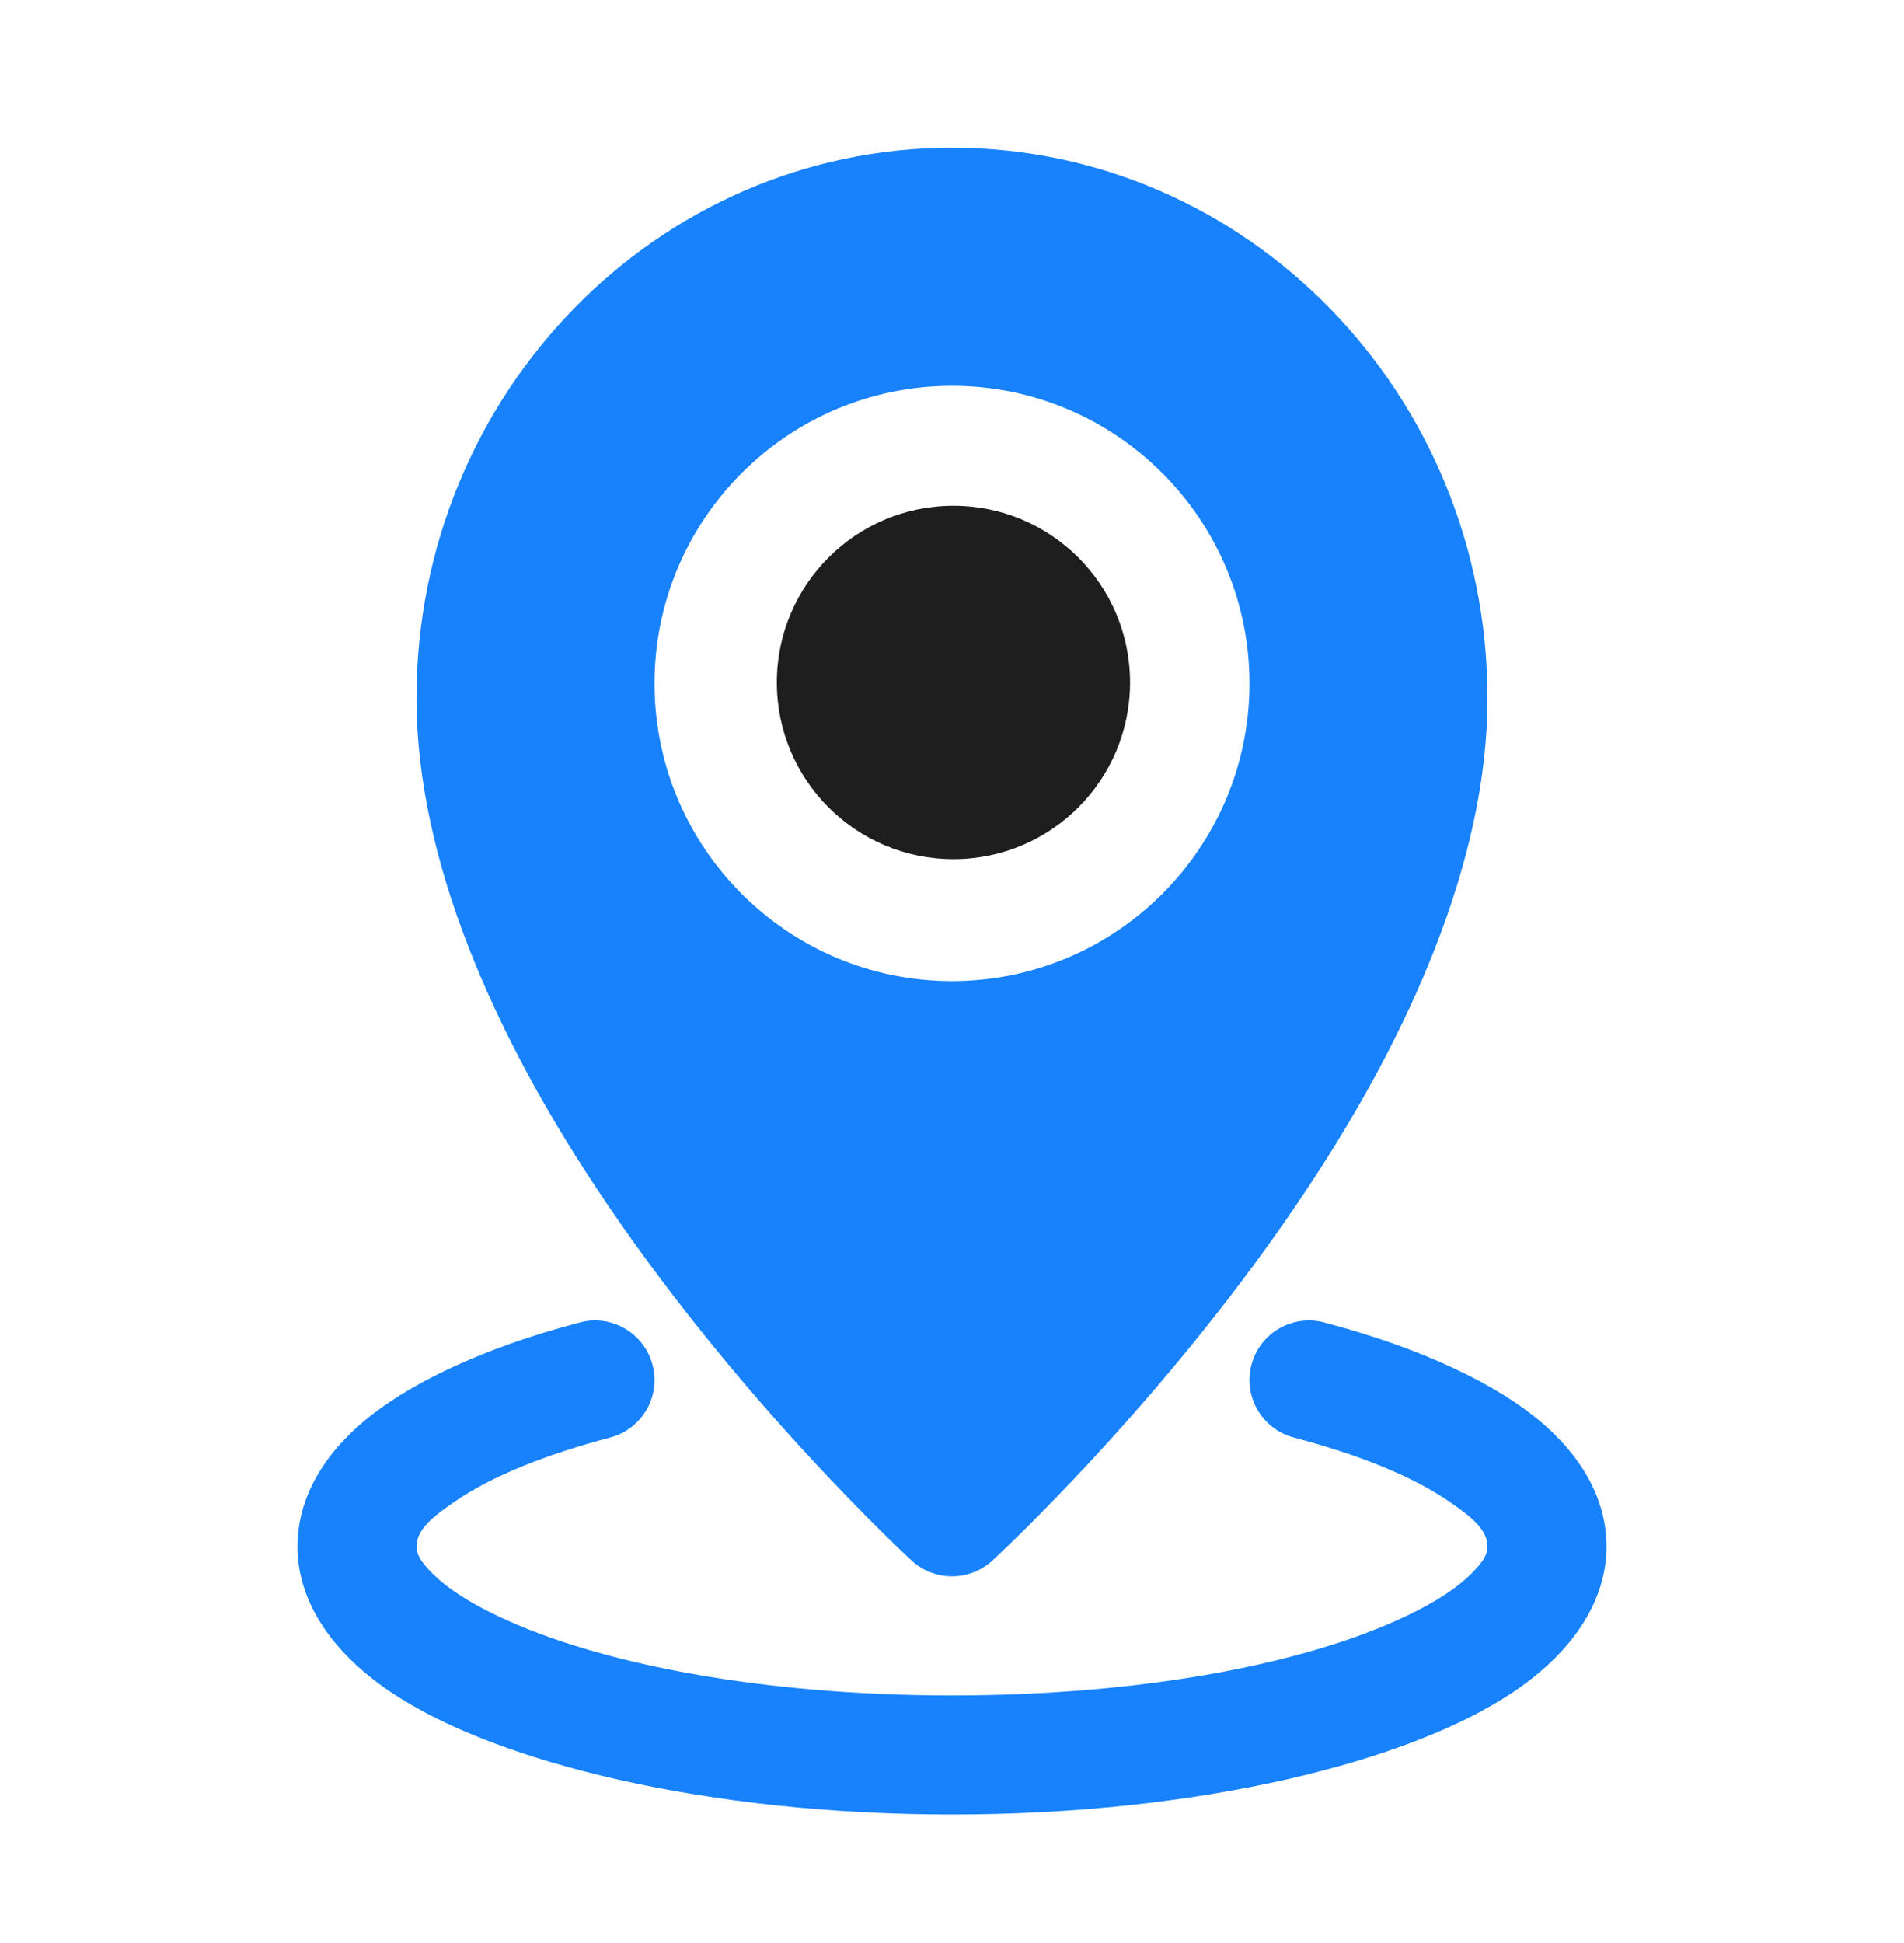 <svg width="50" height="51" viewBox="0 0 50 51" fill="none" xmlns="http://www.w3.org/2000/svg">
<path fill-rule="evenodd" clip-rule="evenodd" d="M25 3.877C17.252 3.877 10.938 10.339 10.938 18.33C10.938 22.624 13.023 27.182 15.594 31.083C19.303 36.716 23.944 40.965 23.944 40.965C24.542 41.513 25.458 41.513 26.056 40.965C26.056 40.965 30.697 36.716 34.406 31.083C36.977 27.182 39.062 22.624 39.062 18.33C39.062 10.339 32.748 3.877 25 3.877ZM25 10.127C29.311 10.127 32.812 13.629 32.812 17.939C32.812 22.25 29.311 25.752 25 25.752C20.689 25.752 17.188 22.25 17.188 17.939C17.188 13.629 20.689 10.127 25 10.127ZM15.539 34.66C15.436 34.666 15.333 34.685 15.228 34.711C12.662 35.386 10.659 36.338 9.452 37.394C8.339 38.371 7.812 39.482 7.812 40.596C7.812 41.932 8.6 43.291 10.248 44.405C13.016 46.272 18.577 47.627 25 47.627C31.423 47.627 36.984 46.272 39.752 44.404C41.4 43.291 42.188 41.932 42.188 40.596C42.188 39.482 41.661 38.371 40.548 37.394C39.341 36.338 37.337 35.386 34.772 34.711C33.939 34.491 33.083 34.989 32.864 35.825C32.644 36.66 33.144 37.514 33.978 37.733C35.669 38.18 37.069 38.738 38.041 39.402C38.608 39.793 39.062 40.13 39.062 40.596C39.062 40.832 38.898 41.033 38.697 41.246C38.289 41.674 37.683 42.058 36.936 42.414C34.244 43.7 29.895 44.502 25 44.502C20.105 44.502 15.756 43.7 13.064 42.414C12.317 42.058 11.711 41.674 11.303 41.246C11.102 41.033 10.938 40.832 10.938 40.596C10.938 40.13 11.392 39.793 11.959 39.402C12.931 38.738 14.331 38.18 16.022 37.733C16.856 37.514 17.356 36.66 17.136 35.825C16.944 35.094 16.264 34.619 15.539 34.66Z" fill="#1782fc"/>
<circle cx="25.038" cy="17.913" r="4.638" fill="#1E1E1E"/>
</svg>
